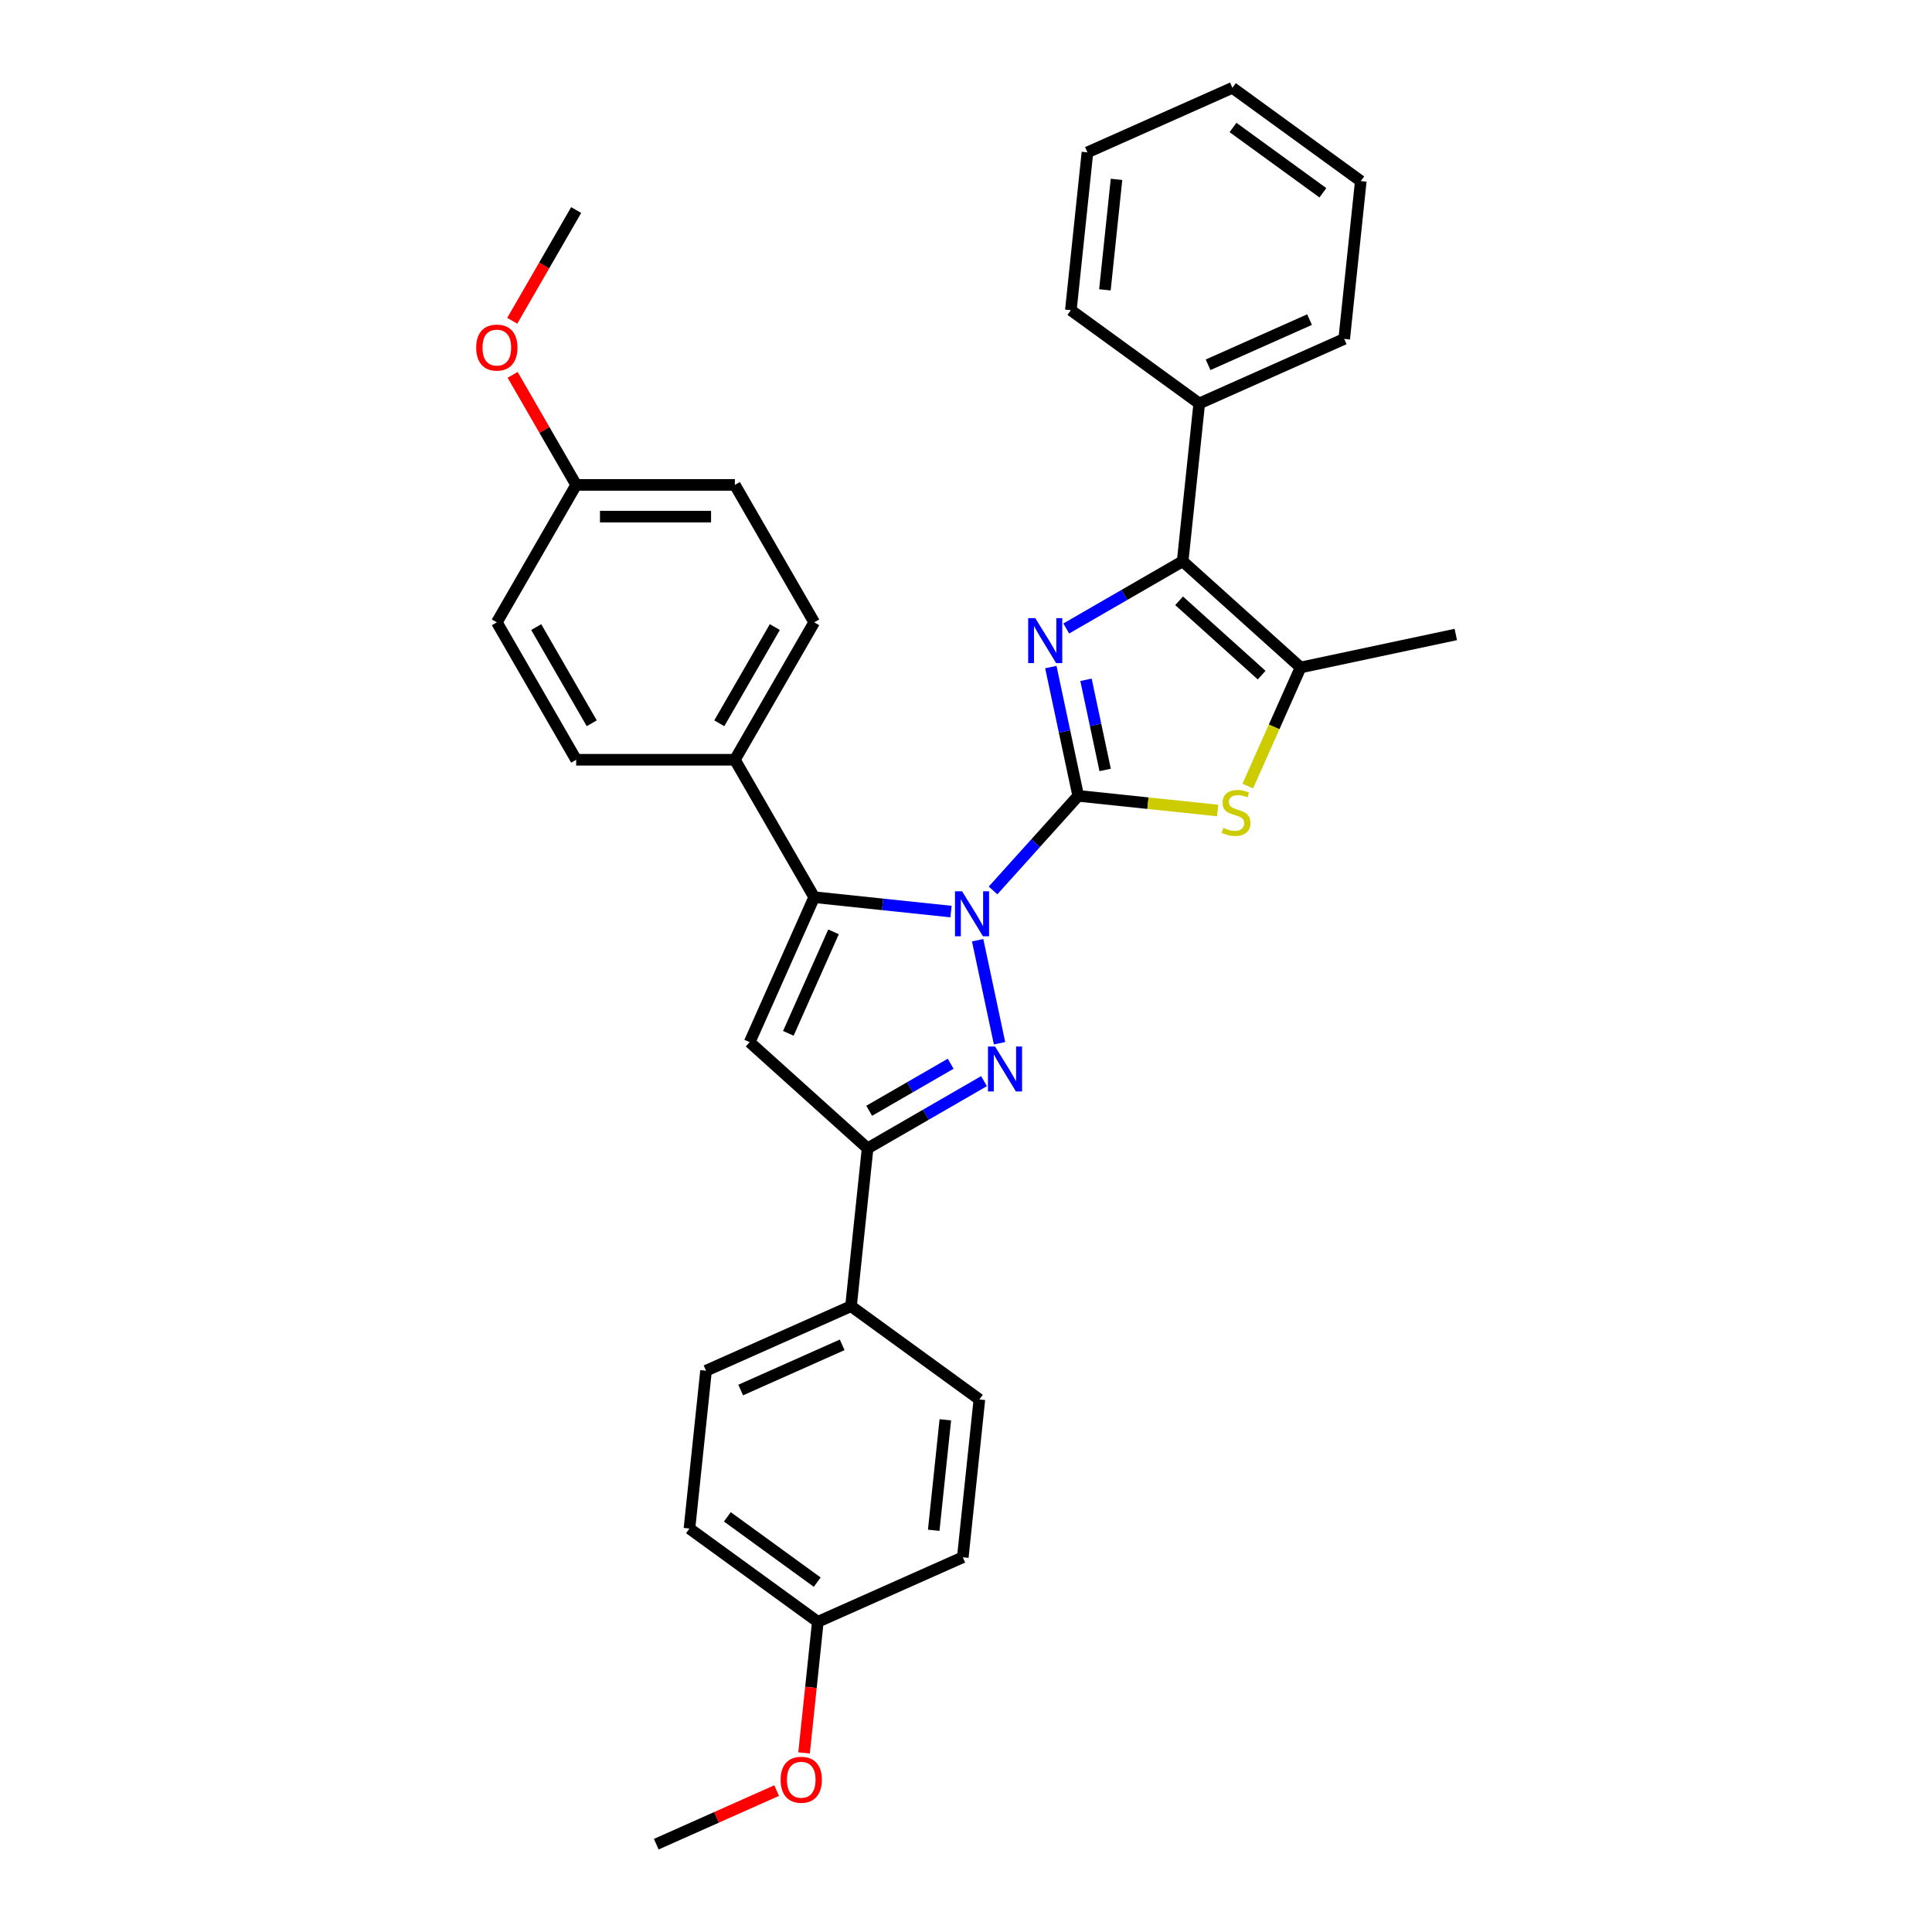 <?xml version='1.0' encoding='iso-8859-1'?>
<svg version='1.1' baseProfile='full'
              xmlns='http://www.w3.org/2000/svg'
                      xmlns:rdkit='http://www.rdkit.org/xml'
                      xmlns:xlink='http://www.w3.org/1999/xlink'
                  xml:space='preserve'
width='1000px' height='1000px' viewBox='0 0 1000 1000'>
<!-- END OF HEADER -->
<rect style='opacity:1.0;fill:#FFFFFF;stroke:none' width='1000' height='1000' x='0' y='0'> </rect>
<path class='bond-0' d='M 558.082,411.931 L 536.039,436.413' style='fill:none;fill-rule:evenodd;stroke:#000000;stroke-width:6px;stroke-linecap:butt;stroke-linejoin:miter;stroke-opacity:1' />
<path class='bond-0' d='M 536.039,436.413 L 513.996,460.894' style='fill:none;fill-rule:evenodd;stroke:#0000FF;stroke-width:6px;stroke-linecap:butt;stroke-linejoin:miter;stroke-opacity:1' />
<path class='bond-1' d='M 558.082,411.931 L 550.997,378.602' style='fill:none;fill-rule:evenodd;stroke:#000000;stroke-width:6px;stroke-linecap:butt;stroke-linejoin:miter;stroke-opacity:1' />
<path class='bond-1' d='M 550.997,378.602 L 543.913,345.272' style='fill:none;fill-rule:evenodd;stroke:#0000FF;stroke-width:6px;stroke-linecap:butt;stroke-linejoin:miter;stroke-opacity:1' />
<path class='bond-1' d='M 572.025,398.517 L 567.066,375.186' style='fill:none;fill-rule:evenodd;stroke:#000000;stroke-width:6px;stroke-linecap:butt;stroke-linejoin:miter;stroke-opacity:1' />
<path class='bond-1' d='M 567.066,375.186 L 562.107,351.856' style='fill:none;fill-rule:evenodd;stroke:#0000FF;stroke-width:6px;stroke-linecap:butt;stroke-linejoin:miter;stroke-opacity:1' />
<path class='bond-5' d='M 558.082,411.931 L 594.17,415.724' style='fill:none;fill-rule:evenodd;stroke:#000000;stroke-width:6px;stroke-linecap:butt;stroke-linejoin:miter;stroke-opacity:1' />
<path class='bond-5' d='M 594.17,415.724 L 630.258,419.517' style='fill:none;fill-rule:evenodd;stroke:#CCCC00;stroke-width:6px;stroke-linecap:butt;stroke-linejoin:miter;stroke-opacity:1' />
<path class='bond-2' d='M 506.029,486.656 L 517.364,539.981' style='fill:none;fill-rule:evenodd;stroke:#0000FF;stroke-width:6px;stroke-linecap:butt;stroke-linejoin:miter;stroke-opacity:1' />
<path class='bond-3' d='M 492.246,471.829 L 456.839,468.107' style='fill:none;fill-rule:evenodd;stroke:#0000FF;stroke-width:6px;stroke-linecap:butt;stroke-linejoin:miter;stroke-opacity:1' />
<path class='bond-3' d='M 456.839,468.107 L 421.432,464.386' style='fill:none;fill-rule:evenodd;stroke:#000000;stroke-width:6px;stroke-linecap:butt;stroke-linejoin:miter;stroke-opacity:1' />
<path class='bond-6' d='M 551.879,325.309 L 582.009,307.914' style='fill:none;fill-rule:evenodd;stroke:#0000FF;stroke-width:6px;stroke-linecap:butt;stroke-linejoin:miter;stroke-opacity:1' />
<path class='bond-6' d='M 582.009,307.914 L 612.138,290.519' style='fill:none;fill-rule:evenodd;stroke:#000000;stroke-width:6px;stroke-linecap:butt;stroke-linejoin:miter;stroke-opacity:1' />
<path class='bond-7' d='M 509.323,559.594 L 479.194,576.989' style='fill:none;fill-rule:evenodd;stroke:#0000FF;stroke-width:6px;stroke-linecap:butt;stroke-linejoin:miter;stroke-opacity:1' />
<path class='bond-7' d='M 479.194,576.989 L 449.064,594.384' style='fill:none;fill-rule:evenodd;stroke:#000000;stroke-width:6px;stroke-linecap:butt;stroke-linejoin:miter;stroke-opacity:1' />
<path class='bond-7' d='M 492.07,550.586 L 470.98,562.762' style='fill:none;fill-rule:evenodd;stroke:#0000FF;stroke-width:6px;stroke-linecap:butt;stroke-linejoin:miter;stroke-opacity:1' />
<path class='bond-7' d='M 470.98,562.762 L 449.889,574.939' style='fill:none;fill-rule:evenodd;stroke:#000000;stroke-width:6px;stroke-linecap:butt;stroke-linejoin:miter;stroke-opacity:1' />
<path class='bond-4' d='M 421.432,464.386 L 388.024,539.423' style='fill:none;fill-rule:evenodd;stroke:#000000;stroke-width:6px;stroke-linecap:butt;stroke-linejoin:miter;stroke-opacity:1' />
<path class='bond-4' d='M 431.429,482.323 L 408.043,534.849' style='fill:none;fill-rule:evenodd;stroke:#000000;stroke-width:6px;stroke-linecap:butt;stroke-linejoin:miter;stroke-opacity:1' />
<path class='bond-9' d='M 421.432,464.386 L 380.363,393.252' style='fill:none;fill-rule:evenodd;stroke:#000000;stroke-width:6px;stroke-linecap:butt;stroke-linejoin:miter;stroke-opacity:1' />
<path class='bond-33' d='M 388.024,539.423 L 449.064,594.384' style='fill:none;fill-rule:evenodd;stroke:#000000;stroke-width:6px;stroke-linecap:butt;stroke-linejoin:miter;stroke-opacity:1' />
<path class='bond-8' d='M 645.848,406.866 L 659.513,376.173' style='fill:none;fill-rule:evenodd;stroke:#CCCC00;stroke-width:6px;stroke-linecap:butt;stroke-linejoin:miter;stroke-opacity:1' />
<path class='bond-8' d='M 659.513,376.173 L 673.179,345.48' style='fill:none;fill-rule:evenodd;stroke:#000000;stroke-width:6px;stroke-linecap:butt;stroke-linejoin:miter;stroke-opacity:1' />
<path class='bond-11' d='M 612.138,290.519 L 620.724,208.831' style='fill:none;fill-rule:evenodd;stroke:#000000;stroke-width:6px;stroke-linecap:butt;stroke-linejoin:miter;stroke-opacity:1' />
<path class='bond-32' d='M 612.138,290.519 L 673.179,345.48' style='fill:none;fill-rule:evenodd;stroke:#000000;stroke-width:6px;stroke-linecap:butt;stroke-linejoin:miter;stroke-opacity:1' />
<path class='bond-32' d='M 610.302,310.971 L 653.03,349.444' style='fill:none;fill-rule:evenodd;stroke:#000000;stroke-width:6px;stroke-linecap:butt;stroke-linejoin:miter;stroke-opacity:1' />
<path class='bond-10' d='M 449.064,594.384 L 440.479,676.072' style='fill:none;fill-rule:evenodd;stroke:#000000;stroke-width:6px;stroke-linecap:butt;stroke-linejoin:miter;stroke-opacity:1' />
<path class='bond-22' d='M 673.179,345.48 L 753.522,328.403' style='fill:none;fill-rule:evenodd;stroke:#000000;stroke-width:6px;stroke-linecap:butt;stroke-linejoin:miter;stroke-opacity:1' />
<path class='bond-12' d='M 380.363,393.252 L 421.432,322.119' style='fill:none;fill-rule:evenodd;stroke:#000000;stroke-width:6px;stroke-linecap:butt;stroke-linejoin:miter;stroke-opacity:1' />
<path class='bond-12' d='M 372.297,374.369 L 401.045,324.575' style='fill:none;fill-rule:evenodd;stroke:#000000;stroke-width:6px;stroke-linecap:butt;stroke-linejoin:miter;stroke-opacity:1' />
<path class='bond-13' d='M 380.363,393.252 L 298.225,393.252' style='fill:none;fill-rule:evenodd;stroke:#000000;stroke-width:6px;stroke-linecap:butt;stroke-linejoin:miter;stroke-opacity:1' />
<path class='bond-14' d='M 440.479,676.072 L 365.442,709.481' style='fill:none;fill-rule:evenodd;stroke:#000000;stroke-width:6px;stroke-linecap:butt;stroke-linejoin:miter;stroke-opacity:1' />
<path class='bond-14' d='M 435.905,696.091 L 383.379,719.477' style='fill:none;fill-rule:evenodd;stroke:#000000;stroke-width:6px;stroke-linecap:butt;stroke-linejoin:miter;stroke-opacity:1' />
<path class='bond-15' d='M 440.479,676.072 L 506.93,724.352' style='fill:none;fill-rule:evenodd;stroke:#000000;stroke-width:6px;stroke-linecap:butt;stroke-linejoin:miter;stroke-opacity:1' />
<path class='bond-25' d='M 620.724,208.831 L 695.761,175.422' style='fill:none;fill-rule:evenodd;stroke:#000000;stroke-width:6px;stroke-linecap:butt;stroke-linejoin:miter;stroke-opacity:1' />
<path class='bond-25' d='M 625.298,188.812 L 677.823,165.426' style='fill:none;fill-rule:evenodd;stroke:#000000;stroke-width:6px;stroke-linecap:butt;stroke-linejoin:miter;stroke-opacity:1' />
<path class='bond-26' d='M 620.724,208.831 L 554.273,160.551' style='fill:none;fill-rule:evenodd;stroke:#000000;stroke-width:6px;stroke-linecap:butt;stroke-linejoin:miter;stroke-opacity:1' />
<path class='bond-19' d='M 421.432,322.119 L 380.363,250.985' style='fill:none;fill-rule:evenodd;stroke:#000000;stroke-width:6px;stroke-linecap:butt;stroke-linejoin:miter;stroke-opacity:1' />
<path class='bond-20' d='M 298.225,393.252 L 257.156,322.119' style='fill:none;fill-rule:evenodd;stroke:#000000;stroke-width:6px;stroke-linecap:butt;stroke-linejoin:miter;stroke-opacity:1' />
<path class='bond-20' d='M 306.292,374.369 L 277.543,324.575' style='fill:none;fill-rule:evenodd;stroke:#000000;stroke-width:6px;stroke-linecap:butt;stroke-linejoin:miter;stroke-opacity:1' />
<path class='bond-18' d='M 365.442,709.481 L 356.856,791.169' style='fill:none;fill-rule:evenodd;stroke:#000000;stroke-width:6px;stroke-linecap:butt;stroke-linejoin:miter;stroke-opacity:1' />
<path class='bond-21' d='M 506.93,724.352 L 498.344,806.04' style='fill:none;fill-rule:evenodd;stroke:#000000;stroke-width:6px;stroke-linecap:butt;stroke-linejoin:miter;stroke-opacity:1' />
<path class='bond-21' d='M 489.304,734.888 L 483.294,792.07' style='fill:none;fill-rule:evenodd;stroke:#000000;stroke-width:6px;stroke-linecap:butt;stroke-linejoin:miter;stroke-opacity:1' />
<path class='bond-16' d='M 423.307,839.449 L 498.344,806.04' style='fill:none;fill-rule:evenodd;stroke:#000000;stroke-width:6px;stroke-linecap:butt;stroke-linejoin:miter;stroke-opacity:1' />
<path class='bond-23' d='M 423.307,839.449 L 419.74,873.385' style='fill:none;fill-rule:evenodd;stroke:#000000;stroke-width:6px;stroke-linecap:butt;stroke-linejoin:miter;stroke-opacity:1' />
<path class='bond-23' d='M 419.74,873.385 L 416.173,907.321' style='fill:none;fill-rule:evenodd;stroke:#FF0000;stroke-width:6px;stroke-linecap:butt;stroke-linejoin:miter;stroke-opacity:1' />
<path class='bond-36' d='M 423.307,839.449 L 356.856,791.169' style='fill:none;fill-rule:evenodd;stroke:#000000;stroke-width:6px;stroke-linecap:butt;stroke-linejoin:miter;stroke-opacity:1' />
<path class='bond-36' d='M 422.995,818.917 L 376.48,785.121' style='fill:none;fill-rule:evenodd;stroke:#000000;stroke-width:6px;stroke-linecap:butt;stroke-linejoin:miter;stroke-opacity:1' />
<path class='bond-17' d='M 298.225,250.985 L 257.156,322.119' style='fill:none;fill-rule:evenodd;stroke:#000000;stroke-width:6px;stroke-linecap:butt;stroke-linejoin:miter;stroke-opacity:1' />
<path class='bond-24' d='M 298.225,250.985 L 281.783,222.507' style='fill:none;fill-rule:evenodd;stroke:#000000;stroke-width:6px;stroke-linecap:butt;stroke-linejoin:miter;stroke-opacity:1' />
<path class='bond-24' d='M 281.783,222.507 L 265.341,194.028' style='fill:none;fill-rule:evenodd;stroke:#FF0000;stroke-width:6px;stroke-linecap:butt;stroke-linejoin:miter;stroke-opacity:1' />
<path class='bond-34' d='M 298.225,250.985 L 380.363,250.985' style='fill:none;fill-rule:evenodd;stroke:#000000;stroke-width:6px;stroke-linecap:butt;stroke-linejoin:miter;stroke-opacity:1' />
<path class='bond-34' d='M 310.546,267.413 L 368.043,267.413' style='fill:none;fill-rule:evenodd;stroke:#000000;stroke-width:6px;stroke-linecap:butt;stroke-linejoin:miter;stroke-opacity:1' />
<path class='bond-27' d='M 401.99,926.805 L 370.837,940.675' style='fill:none;fill-rule:evenodd;stroke:#FF0000;stroke-width:6px;stroke-linecap:butt;stroke-linejoin:miter;stroke-opacity:1' />
<path class='bond-27' d='M 370.837,940.675 L 339.684,954.545' style='fill:none;fill-rule:evenodd;stroke:#000000;stroke-width:6px;stroke-linecap:butt;stroke-linejoin:miter;stroke-opacity:1' />
<path class='bond-28' d='M 265.133,166.036 L 281.679,137.377' style='fill:none;fill-rule:evenodd;stroke:#FF0000;stroke-width:6px;stroke-linecap:butt;stroke-linejoin:miter;stroke-opacity:1' />
<path class='bond-28' d='M 281.679,137.377 L 298.225,108.718' style='fill:none;fill-rule:evenodd;stroke:#000000;stroke-width:6px;stroke-linecap:butt;stroke-linejoin:miter;stroke-opacity:1' />
<path class='bond-29' d='M 695.761,175.422 L 704.346,93.734' style='fill:none;fill-rule:evenodd;stroke:#000000;stroke-width:6px;stroke-linecap:butt;stroke-linejoin:miter;stroke-opacity:1' />
<path class='bond-30' d='M 554.273,160.551 L 562.858,78.863' style='fill:none;fill-rule:evenodd;stroke:#000000;stroke-width:6px;stroke-linecap:butt;stroke-linejoin:miter;stroke-opacity:1' />
<path class='bond-30' d='M 571.898,150.015 L 577.908,92.834' style='fill:none;fill-rule:evenodd;stroke:#000000;stroke-width:6px;stroke-linecap:butt;stroke-linejoin:miter;stroke-opacity:1' />
<path class='bond-35' d='M 704.346,93.734 L 637.895,45.455' style='fill:none;fill-rule:evenodd;stroke:#000000;stroke-width:6px;stroke-linecap:butt;stroke-linejoin:miter;stroke-opacity:1' />
<path class='bond-35' d='M 684.723,99.782 L 638.207,65.987' style='fill:none;fill-rule:evenodd;stroke:#000000;stroke-width:6px;stroke-linecap:butt;stroke-linejoin:miter;stroke-opacity:1' />
<path class='bond-31' d='M 562.858,78.863 L 637.895,45.455' style='fill:none;fill-rule:evenodd;stroke:#000000;stroke-width:6px;stroke-linecap:butt;stroke-linejoin:miter;stroke-opacity:1' />
<path  class='atom-1' d='M 497.979 461.341
L 505.601 473.662
Q 506.357 474.877, 507.573 477.079
Q 508.788 479.28, 508.854 479.412
L 508.854 461.341
L 511.942 461.341
L 511.942 484.603
L 508.755 484.603
L 500.574 471.132
Q 499.622 469.555, 498.603 467.748
Q 497.617 465.941, 497.322 465.382
L 497.322 484.603
L 494.299 484.603
L 494.299 461.341
L 497.979 461.341
' fill='#0000FF'/>
<path  class='atom-2' d='M 535.862 319.957
L 543.485 332.278
Q 544.241 333.494, 545.456 335.695
Q 546.672 337.896, 546.738 338.028
L 546.738 319.957
L 549.826 319.957
L 549.826 343.219
L 546.639 343.219
L 538.458 329.748
Q 537.505 328.171, 536.487 326.364
Q 535.501 324.557, 535.205 323.999
L 535.205 343.219
L 532.183 343.219
L 532.183 319.957
L 535.862 319.957
' fill='#0000FF'/>
<path  class='atom-3' d='M 515.056 541.684
L 522.679 554.005
Q 523.434 555.221, 524.65 557.422
Q 525.866 559.623, 525.931 559.755
L 525.931 541.684
L 529.02 541.684
L 529.02 564.946
L 525.833 564.946
L 517.652 551.475
Q 516.699 549.898, 515.681 548.091
Q 514.695 546.284, 514.399 545.726
L 514.399 564.946
L 511.376 564.946
L 511.376 541.684
L 515.056 541.684
' fill='#0000FF'/>
<path  class='atom-6' d='M 633.199 428.501
Q 633.462 428.6, 634.546 429.059
Q 635.63 429.519, 636.813 429.815
Q 638.029 430.078, 639.211 430.078
Q 641.413 430.078, 642.694 429.027
Q 643.975 427.942, 643.975 426.07
Q 643.975 424.788, 643.318 424
Q 642.694 423.211, 641.708 422.784
Q 640.723 422.357, 639.08 421.864
Q 637.01 421.24, 635.762 420.649
Q 634.546 420.057, 633.659 418.809
Q 632.805 417.56, 632.805 415.457
Q 632.805 412.533, 634.776 410.726
Q 636.78 408.919, 640.723 408.919
Q 643.417 408.919, 646.472 410.201
L 645.717 412.73
Q 642.924 411.58, 640.821 411.58
Q 638.554 411.58, 637.306 412.533
Q 636.057 413.453, 636.09 415.063
Q 636.09 416.312, 636.714 417.067
Q 637.372 417.823, 638.291 418.25
Q 639.244 418.677, 640.821 419.17
Q 642.924 419.827, 644.173 420.484
Q 645.421 421.141, 646.308 422.488
Q 647.228 423.803, 647.228 426.07
Q 647.228 429.289, 645.06 431.031
Q 642.924 432.739, 639.343 432.739
Q 637.273 432.739, 635.696 432.279
Q 634.152 431.852, 632.312 431.097
L 633.199 428.501
' fill='#CCCC00'/>
<path  class='atom-24' d='M 404.043 921.203
Q 404.043 915.617, 406.803 912.496
Q 409.563 909.375, 414.721 909.375
Q 419.88 909.375, 422.639 912.496
Q 425.399 915.617, 425.399 921.203
Q 425.399 926.854, 422.607 930.073
Q 419.814 933.26, 414.721 933.26
Q 409.596 933.26, 406.803 930.073
Q 404.043 926.887, 404.043 921.203
M 414.721 930.632
Q 418.27 930.632, 420.175 928.266
Q 422.114 925.868, 422.114 921.203
Q 422.114 916.636, 420.175 914.336
Q 418.27 912.003, 414.721 912.003
Q 411.173 912.003, 409.234 914.303
Q 407.329 916.603, 407.329 921.203
Q 407.329 925.901, 409.234 928.266
Q 411.173 930.632, 414.721 930.632
' fill='#FF0000'/>
<path  class='atom-25' d='M 246.478 179.917
Q 246.478 174.332, 249.238 171.21
Q 251.998 168.089, 257.156 168.089
Q 262.314 168.089, 265.074 171.21
Q 267.834 174.332, 267.834 179.917
Q 267.834 185.568, 265.041 188.788
Q 262.249 191.975, 257.156 191.975
Q 252.031 191.975, 249.238 188.788
Q 246.478 185.601, 246.478 179.917
M 257.156 189.346
Q 260.705 189.346, 262.61 186.981
Q 264.549 184.582, 264.549 179.917
Q 264.549 175.35, 262.61 173.05
Q 260.705 170.718, 257.156 170.718
Q 253.608 170.718, 251.669 173.017
Q 249.764 175.317, 249.764 179.917
Q 249.764 184.615, 251.669 186.981
Q 253.608 189.346, 257.156 189.346
' fill='#FF0000'/>
</svg>
